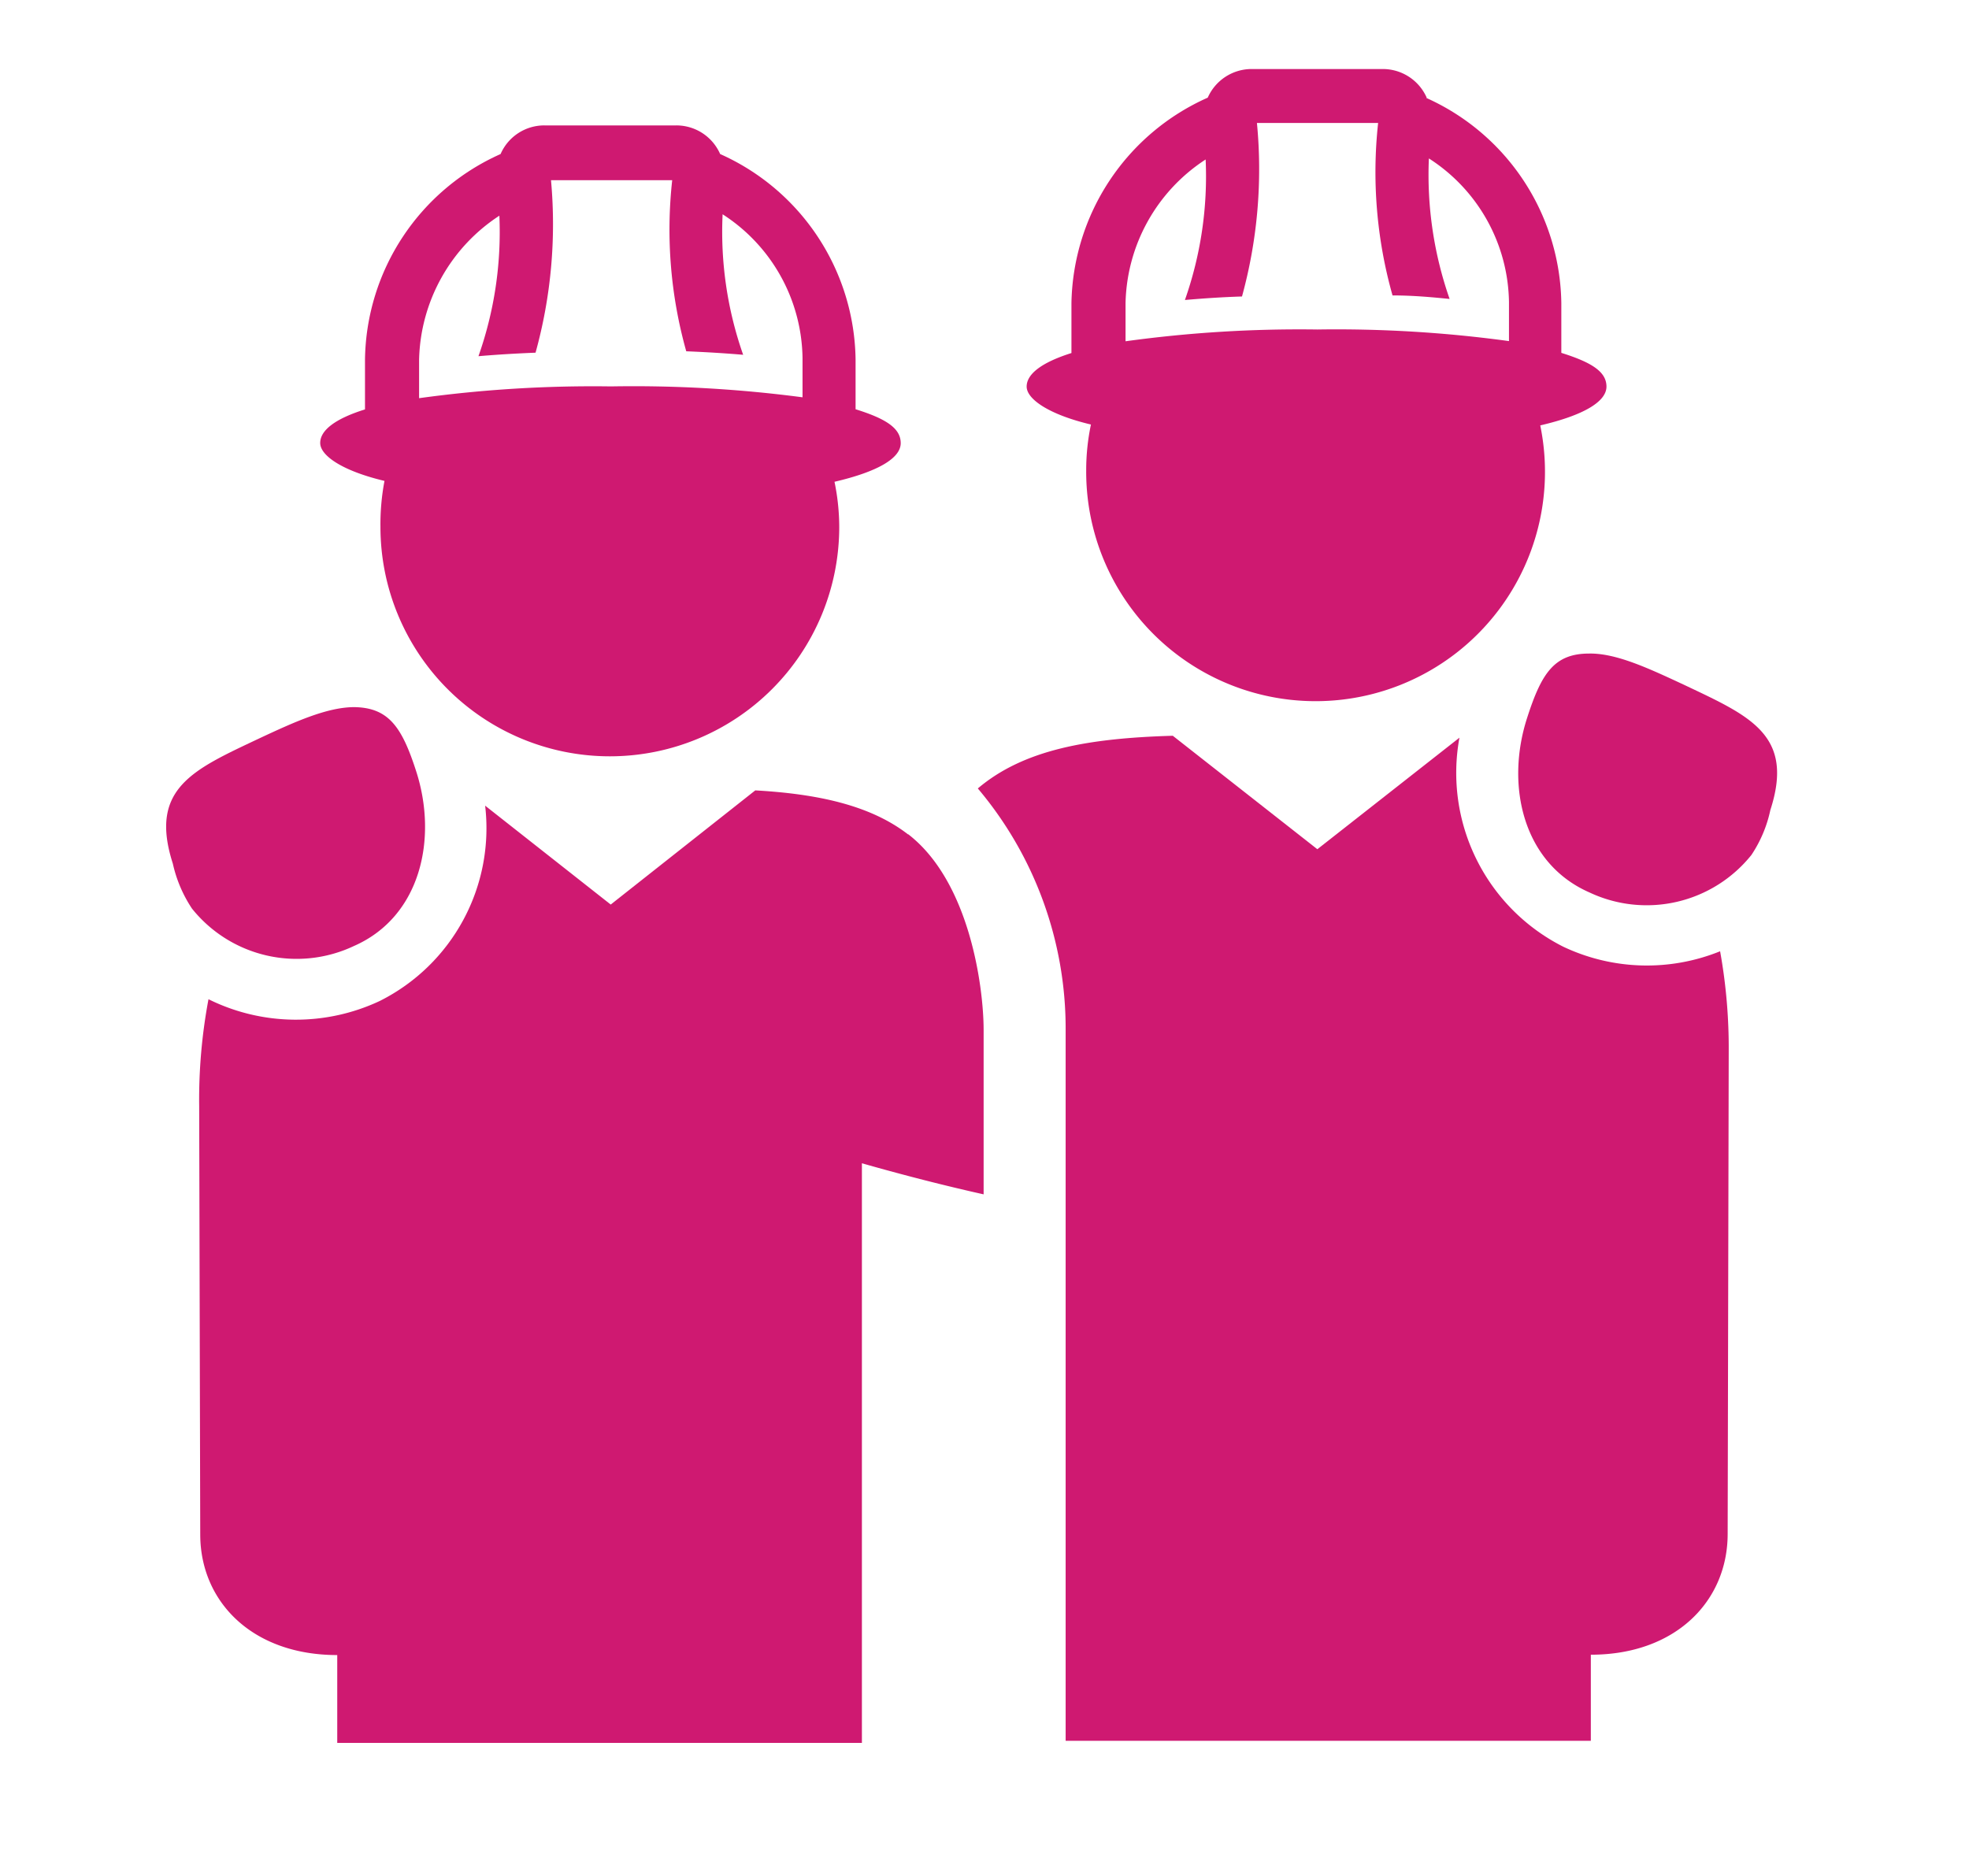 <svg id="Layer_1" data-name="Layer 1" xmlns="http://www.w3.org/2000/svg" viewBox="0 0 112.1 106.8"><defs><style>.cls-1{fill:#cf1971;}</style></defs><title>ihub infographic</title><path class="cls-1" d="M51.69,47.5C49.54,45.84,46.54,45.2,43,45L34.77,51.5l-7.15-5.63a11,11,0,0,1-6,11.12,11.22,11.22,0,0,1-9.75-.1A30.86,30.86,0,0,0,11.34,63l.06,24.36c0,3.82,2.95,6.87,7.8,6.87v5H49.07l0-33Q52.65,67.25,56,68V58.64c0-2.38-.77-8.42-4.29-11.14"/><path class="cls-1" d="M89,53.9A11.08,11.08,0,0,1,83.09,42L75,48.35l-8.23-6.46c-4.8.14-8.48.78-11.1,3a21.2,21.2,0,0,1,5,13.71c0,17.68,0,40.51,0,40.51H90.57V94.21c4.84,0,7.79-3.06,7.79-6.88l.06-27.45a31,31,0,0,0-.49-5.72A11.12,11.12,0,0,1,89,53.9"/><path class="cls-1" d="M20.15,53.86c3.79-1.66,4.78-6.1,3.55-9.93-.81-2.52-1.56-3.64-3.53-3.67-1.56,0-3.44.86-5.43,1.79-3.74,1.77-6.28,2.84-4.9,7.12a7.59,7.59,0,0,0,1.09,2.56,7.63,7.63,0,0,0,9.22,2.13"/><path class="cls-1" d="M95.9,39c-2-.93-3.88-1.82-5.43-1.79-2,0-2.72,1.15-3.53,3.67-1.24,3.84-.24,8.27,3.55,9.93a7.64,7.64,0,0,0,9.22-2.13,7.33,7.33,0,0,0,1.08-2.56c1.39-4.28-1.16-5.35-4.89-7.12"/><path class="cls-1" d="M45.69,22.62A73.66,73.66,0,0,0,34.78,22h0a72.51,72.51,0,0,0-10.92.67h0V20.47a10.06,10.06,0,0,1,4.57-8.19,21.23,21.23,0,0,1-1.19,8c.92-.08,2-.15,3.25-.2a27.45,27.45,0,0,0,.88-9.82h6.9A25.6,25.6,0,0,0,39.07,20c1.22.05,2.32.12,3.24.2a21.13,21.13,0,0,1-1.17-8,9.89,9.89,0,0,1,4.55,8.19ZM41,8.77A2.72,2.72,0,0,0,38.5,7.14H31a2.71,2.71,0,0,0-2.5,1.63,13,13,0,0,0-7.72,11.7v2.84c-1.7.53-2.55,1.19-2.55,1.91s1.26,1.59,3.66,2.16A13.2,13.2,0,0,0,21.66,30a13.06,13.06,0,0,0,26.12,0,12.8,12.8,0,0,0-.27-2.57c2.49-.58,3.77-1.35,3.77-2.2s-.84-1.39-2.57-1.93V20.47A13,13,0,0,0,41,8.77"/><path class="cls-1" d="M85.91,19.42A72.46,72.46,0,0,0,75,18.76h0a72.51,72.51,0,0,0-10.92.67h0V17.26a10,10,0,0,1,4.56-8.18,21.22,21.22,0,0,1-1.18,8c.92-.08,2-.16,3.25-.2A27.39,27.39,0,0,0,71.56,7h6.9a25.82,25.82,0,0,0,.82,9.82c1.23,0,2.33.11,3.25.2a21.4,21.4,0,0,1-1.18-8,9.88,9.88,0,0,1,4.56,8.18ZM81.23,5.57a2.73,2.73,0,0,0-2.51-1.64H71.26a2.73,2.73,0,0,0-2.5,1.63A13.05,13.05,0,0,0,61,17.26V20.1c-1.71.54-2.55,1.2-2.55,1.91s1.26,1.59,3.66,2.16a12.59,12.59,0,0,0-.27,2.62,13.06,13.06,0,1,0,25.85-2.57c2.49-.58,3.77-1.36,3.77-2.21s-.85-1.38-2.57-1.92V17.26a13,13,0,0,0-7.7-11.69"/></svg>